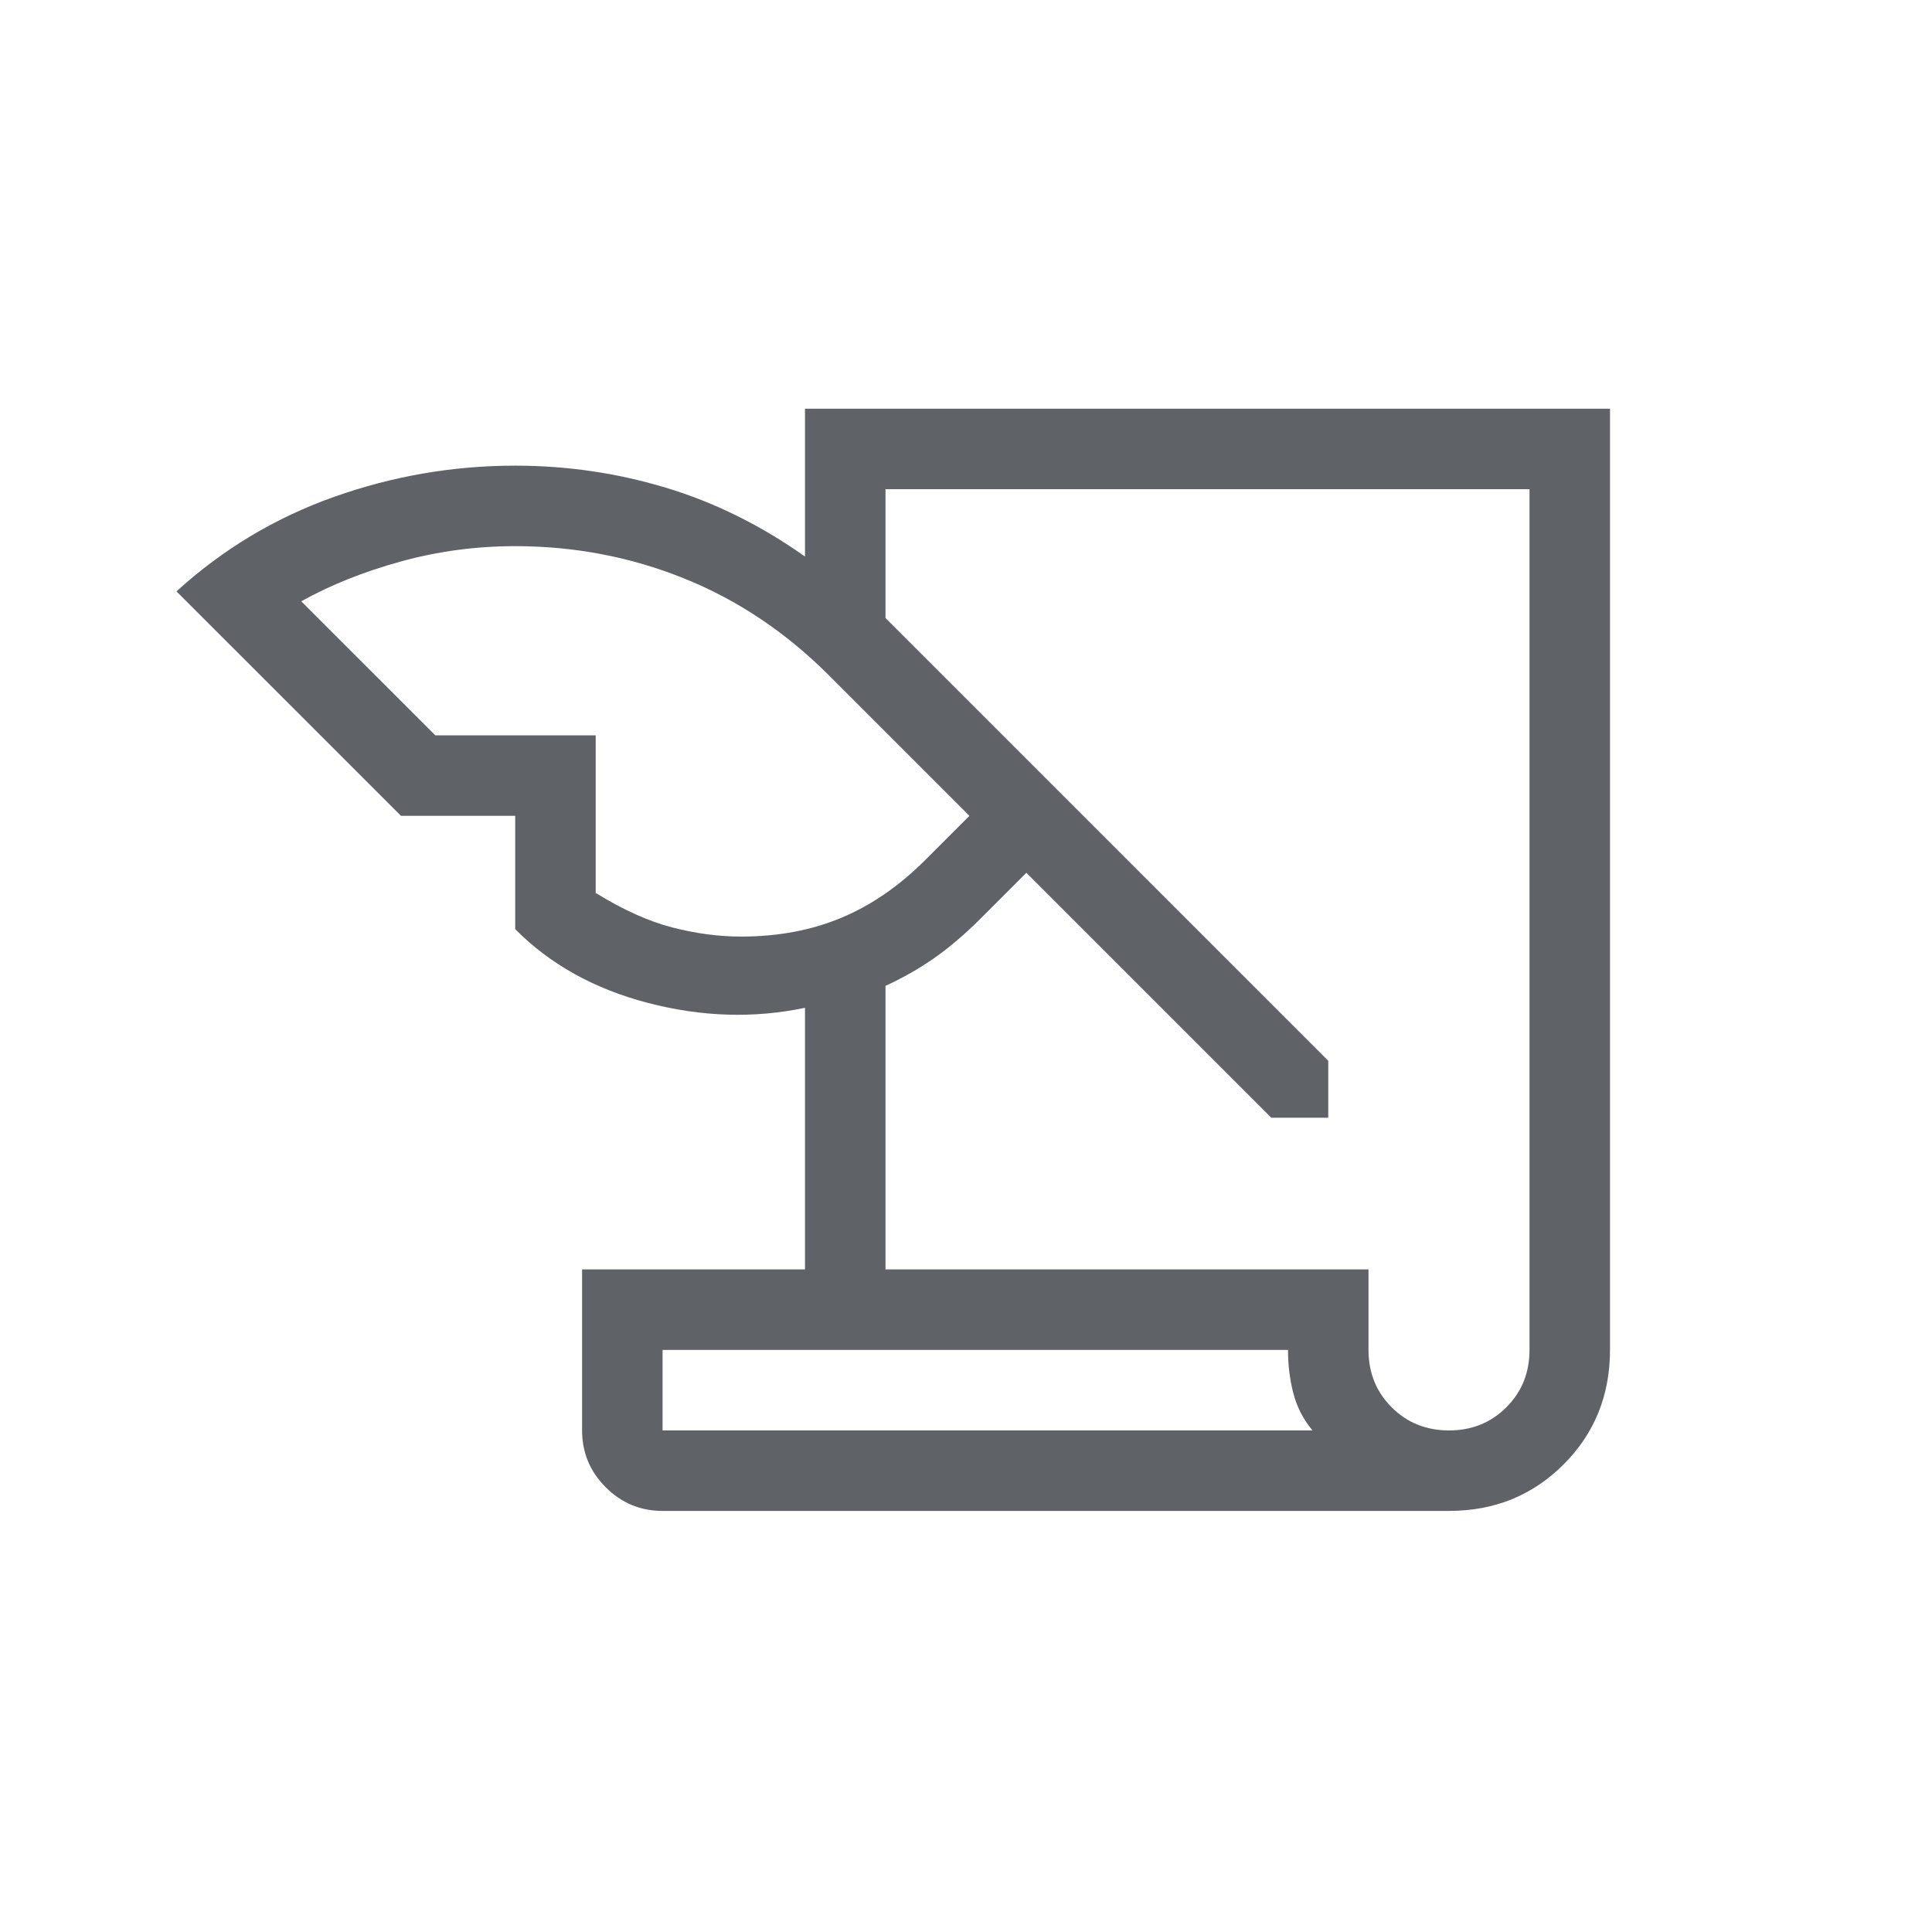 <svg xmlns="http://www.w3.org/2000/svg" height="24px" viewBox="0 -960 960 960" width="24px" fill="#5f6368"><path d="M329.23-209.23q-16.5 0-28.25-11.75t-11.75-28.25v-80H400v-130q-38.08 8-78.04-2.42Q282-472.08 256-498.31v-56.31h-56.77L87.69-666.15q34.46-31.39 78.23-46.93T256-728.62q38.45 0 74.76 10.93 36.32 10.92 69.24 34.23v-73.46h400v467.69q0 33.85-23.08 56.92-23.07 23.08-56.92 23.08H329.23Zm110.77-120h240v40q0 17 11.5 28.5t28.5 11.5q17 0 28.5-11.5t11.5-28.5v-427.69H440v64l220 220v28.3h-28.31L510-526.31l-22.62 22.62q-11.69 11.69-22.96 19.61-11.27 7.93-24.42 13.93v140.92ZM216.31-594.62H296v78.31q20.46 12.62 38.08 17.16 17.61 4.53 34.23 4.53 27.31 0 49.65-9.3 22.35-9.31 41.89-28.85l21.84-21.85-69.84-69.84q-32.1-32.08-71.93-48.12-39.84-16.04-83.92-16.04-29.23 0-56.85 7.62-27.61 7.62-49.46 19.77l66.62 66.61ZM640-289.23H329.23v40h322.92q-6.84-8.23-9.5-18.48-2.65-10.25-2.65-21.52Zm-310.77 40v-40 40Z"/></svg>